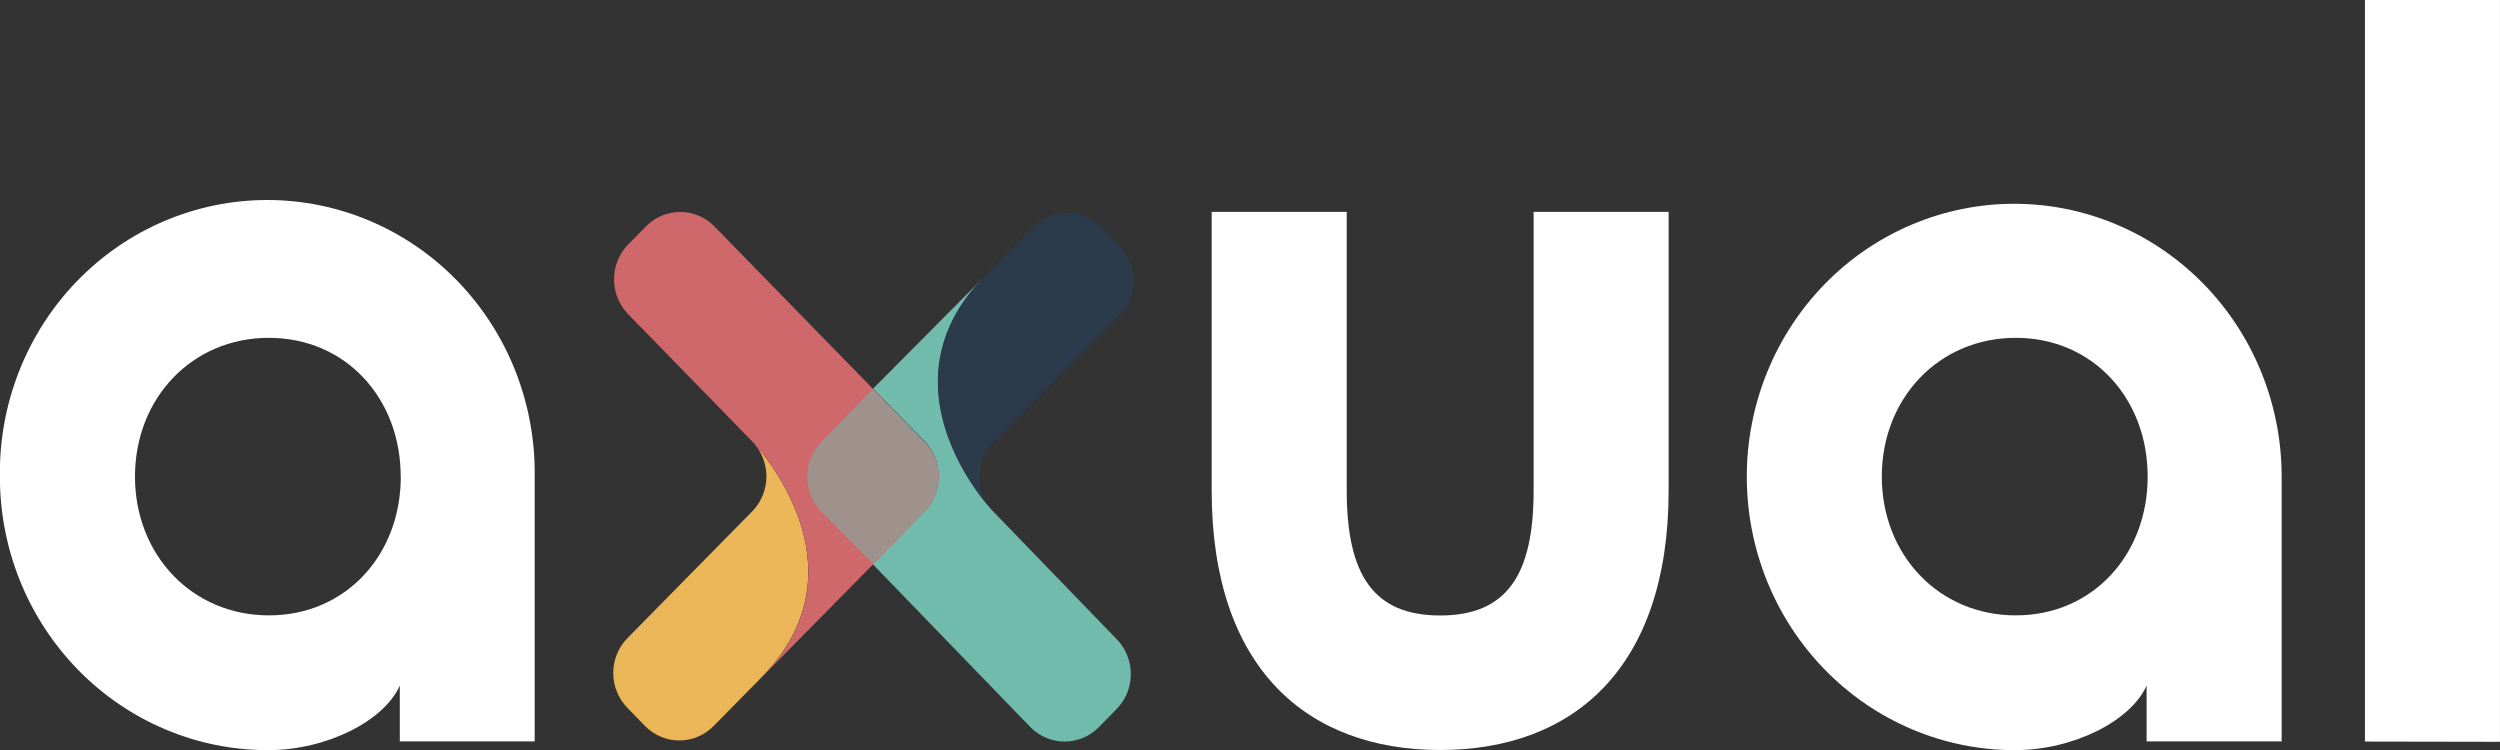 <svg width="100%" viewBox="0 0 100 30" fill="none" xmlns="http://www.w3.org/2000/svg">
<rect x="0" y="0" width="100" height="30" fill="#333333" stroke="none"/>
<path d="M32.252 21.922C31.856 19.483 30.09 17.659 30.09 17.659C30.453 18.03 30.657 18.532 30.657 19.056C30.657 19.58 30.453 20.082 30.09 20.453L25.099 25.522C24.918 25.705 24.775 25.923 24.678 26.163C24.58 26.403 24.53 26.66 24.53 26.92C24.53 27.18 24.58 27.437 24.678 27.677C24.775 27.916 24.918 28.134 25.099 28.318L25.803 29.041C26.167 29.411 26.66 29.619 27.174 29.619C27.687 29.619 28.18 29.411 28.544 29.041L30.437 27.118C32.186 25.351 32.508 23.508 32.252 21.922Z" fill="#EAB657"/>
<path d="M44.651 28.374L43.948 29.093C43.582 29.461 43.088 29.666 42.574 29.663C42.06 29.66 41.569 29.449 41.207 29.076L34.898 22.555L36.971 20.43C37.151 20.246 37.294 20.029 37.391 19.789C37.489 19.549 37.539 19.292 37.539 19.033C37.539 18.773 37.489 18.517 37.391 18.277C37.294 18.037 37.151 17.819 36.971 17.636L34.923 15.546L39.444 10.995C37.676 12.761 37.348 14.602 37.6 16.188C37.971 18.645 39.734 20.465 39.734 20.465L44.681 25.581C44.859 25.766 44.999 25.985 45.094 26.226C45.189 26.467 45.236 26.724 45.233 26.984C45.231 27.243 45.178 27.5 45.078 27.738C44.978 27.977 44.833 28.193 44.651 28.374Z" fill="#71BBAC"/>
<path d="M37.585 16.192C37.971 18.645 39.734 20.465 39.734 20.465C39.556 20.281 39.414 20.062 39.318 19.822C39.223 19.581 39.174 19.324 39.176 19.064C39.178 18.805 39.229 18.548 39.328 18.309C39.427 18.07 39.572 17.854 39.753 17.671L44.765 12.623C44.946 12.441 45.09 12.224 45.189 11.985C45.288 11.746 45.34 11.489 45.342 11.23C45.343 10.971 45.295 10.713 45.199 10.473C45.103 10.233 44.962 10.014 44.783 9.829L44.079 9.102C43.9 8.917 43.688 8.77 43.453 8.669C43.219 8.568 42.968 8.515 42.713 8.514C42.459 8.512 42.207 8.561 41.971 8.659C41.736 8.757 41.521 8.901 41.34 9.083L39.437 10.999C37.665 12.765 37.338 14.606 37.585 16.192Z" fill="#2B3B4C"/>
<path d="M36.986 17.674L34.913 15.55L28.577 9.056C28.214 8.686 27.721 8.478 27.208 8.478C26.694 8.478 26.202 8.686 25.838 9.056L25.128 9.777C24.765 10.148 24.561 10.65 24.561 11.174C24.561 11.698 24.765 12.2 25.128 12.571L30.097 17.665C30.097 17.665 31.863 19.489 32.258 21.928C32.514 23.514 32.193 25.357 30.431 27.131L34.937 22.559L36.986 20.469C37.166 20.286 37.309 20.068 37.406 19.828C37.503 19.588 37.553 19.331 37.553 19.071C37.553 18.812 37.503 18.555 37.406 18.315C37.309 18.075 37.166 17.857 36.986 17.674Z" fill="#CE686B"/>
<path opacity="0.5" d="M36.985 17.674L34.912 15.55L32.85 17.684C32.489 18.057 32.288 18.561 32.291 19.084C32.294 19.608 32.501 20.109 32.866 20.478L34.927 22.553L36.975 20.463C37.338 20.094 37.543 19.593 37.545 19.07C37.547 18.548 37.346 18.045 36.985 17.674Z" fill="#71BBAC"/>
<path d="M66.745 8.475V19.619C66.745 26.738 62.922 30 57.605 30C52.287 30 48.467 26.738 48.467 19.619V8.475H53.869V19.619C53.869 23.008 54.948 24.619 57.607 24.619C60.266 24.619 61.345 23.008 61.345 19.619V8.475H66.745Z" fill="white"/>
<path d="M69.872 19.063C69.872 17.63 70.149 16.211 70.687 14.887C71.224 13.563 72.012 12.361 73.005 11.347C73.999 10.334 75.178 9.53 76.475 8.982C77.773 8.434 79.164 8.151 80.569 8.151C81.974 8.151 83.365 8.434 84.662 8.982C85.96 9.53 87.139 10.334 88.133 11.347C89.126 12.361 89.914 13.563 90.451 14.887C90.989 16.211 91.266 17.63 91.266 19.063V29.657H85.864V27.421C85.249 28.821 82.957 30.006 80.59 30.006C79.181 30.006 77.787 29.724 76.486 29.174C75.184 28.624 74.002 27.817 73.007 26.801C72.012 25.785 71.222 24.578 70.685 23.25C70.147 21.923 69.871 20.5 69.872 19.063ZM85.907 19.063C85.907 15.929 83.705 13.513 80.63 13.513C77.556 13.513 75.272 15.929 75.272 19.063C75.272 22.198 77.558 24.615 80.63 24.615C83.703 24.615 85.907 22.198 85.907 19.063Z" fill="white"/>
<path d="M-0.004 19.063C-0.024 17.618 0.238 16.183 0.767 14.841C1.296 13.5 2.08 12.279 3.075 11.25C4.071 10.221 5.256 9.403 6.564 8.846C7.871 8.288 9.274 8 10.691 8C12.108 8 13.511 8.288 14.819 8.846C16.126 9.403 17.312 10.221 18.307 11.25C19.302 12.279 20.087 13.5 20.616 14.841C21.144 16.183 21.407 17.618 21.387 19.063V29.657H15.992V27.422C15.377 28.822 13.085 30.006 10.717 30.006C9.308 30.007 7.913 29.725 6.612 29.175C5.31 28.625 4.128 27.819 3.132 26.803C2.136 25.786 1.346 24.579 0.808 23.252C0.27 21.924 -0.006 20.5 -0.004 19.063ZM16.028 19.063C16.028 15.929 13.828 13.513 10.754 13.513C7.679 13.513 5.399 15.929 5.399 19.063C5.399 22.198 7.683 24.615 10.758 24.615C13.832 24.615 16.032 22.198 16.032 19.063H16.028Z" fill="white"/>
<path d="M94.598 29.662V0H99.999V29.672L94.598 29.662Z" fill="white"/>
</svg>
